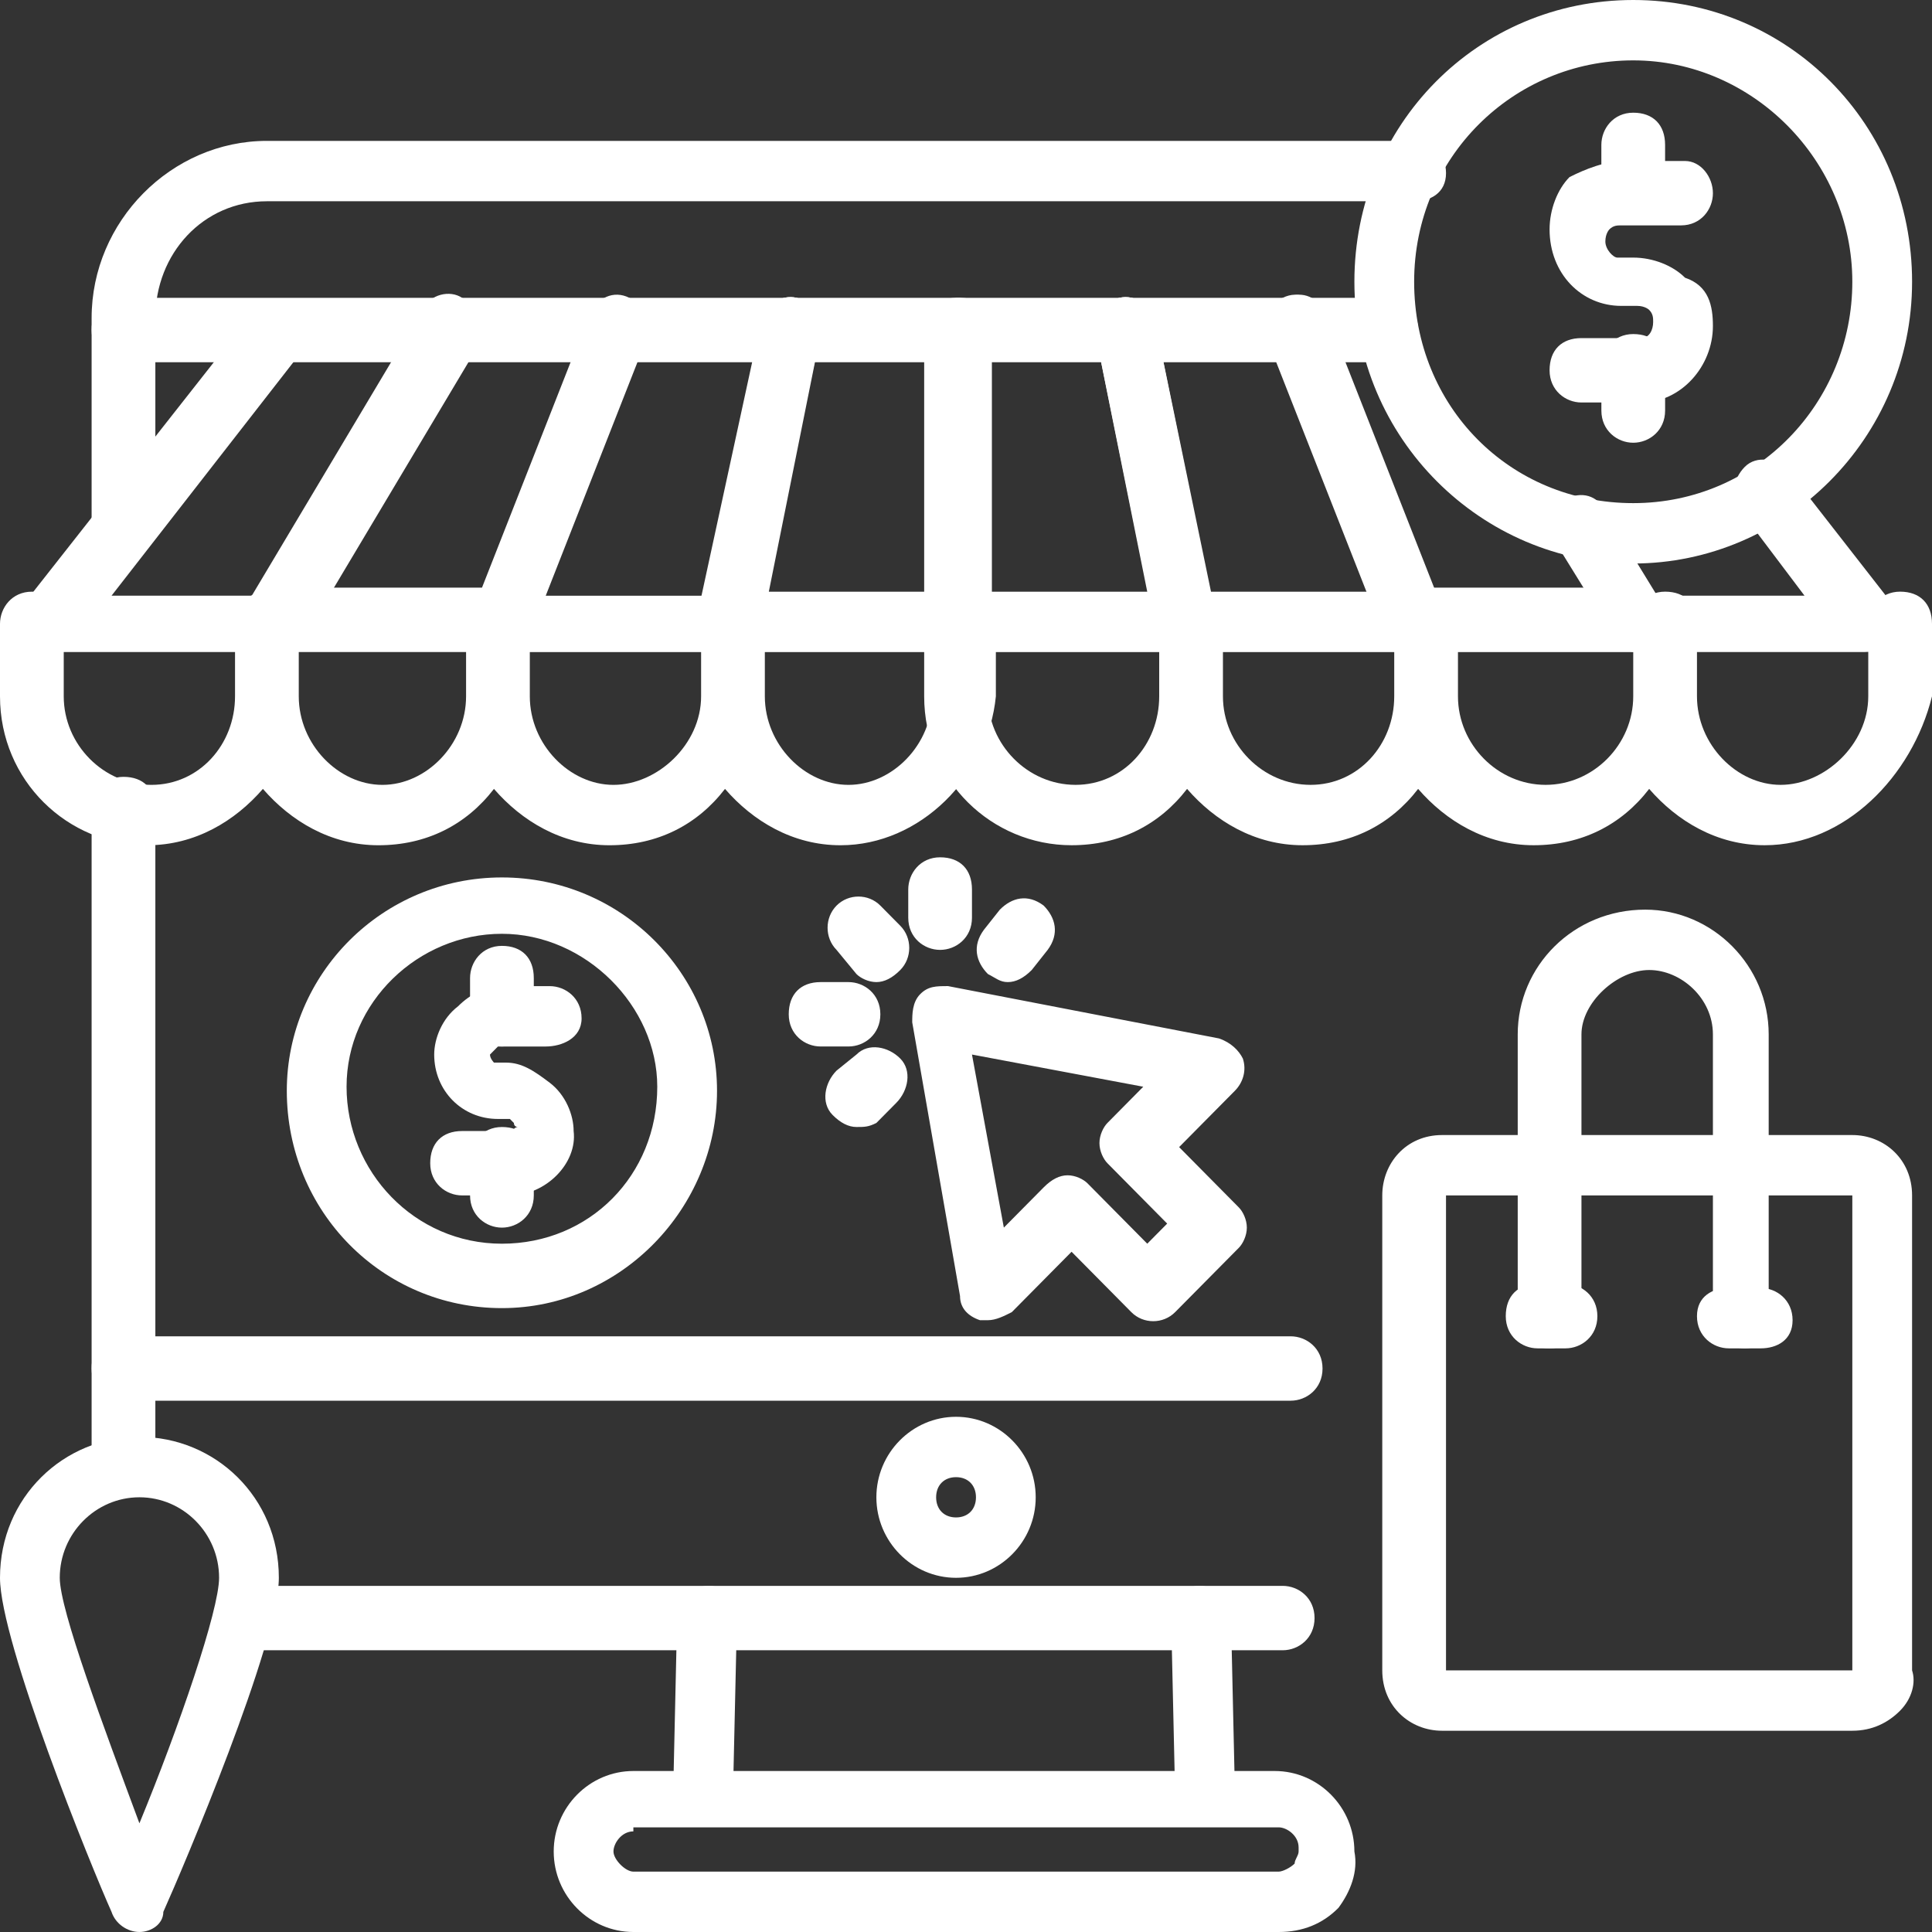 <?xml version="1.0" encoding="UTF-8"?>
<svg xmlns="http://www.w3.org/2000/svg" width="100" height="100" viewBox="0 0 100 100" fill="none">
  <rect x="0" y="0" width="100" height="100" fill="#333333" stroke="none"/>
  <path d="M25.979 67.708C19.794 67.708 14.845 62.708 14.845 56.458C14.845 50.416 19.794 45.416 25.979 45.416C32.165 45.416 37.113 50.416 37.113 56.458C37.113 62.499 32.165 67.708 25.979 67.708ZM25.979 48.333C21.649 48.333 17.938 51.874 17.938 56.249C17.938 60.624 21.443 64.374 25.979 64.374C30.515 64.374 34.02 60.833 34.02 56.249C34.02 52.083 30.309 48.333 25.979 48.333Z" fill="white"></path>
  <path d="M25.98 54.166C25.155 54.166 24.33 53.541 24.33 52.5V50.625C24.33 49.791 24.949 48.958 25.98 48.958C27.011 48.958 27.629 49.583 27.629 50.625V52.5C27.629 53.541 26.804 54.166 25.98 54.166Z" fill="white"></path>
  <path d="M26.392 61.875H23.918C23.093 61.875 22.268 61.25 22.268 60.209C22.268 59.167 22.887 58.542 23.918 58.542H26.392C26.598 58.542 26.598 58.334 26.804 58.334C26.804 58.334 26.598 58.334 26.598 58.125L26.392 57.917H25.773C23.918 57.917 22.474 56.459 22.474 54.584C22.474 53.75 22.887 52.709 23.711 52.084C24.33 51.459 25.155 51.042 25.979 51.042H28.454C29.278 51.042 30.103 51.667 30.103 52.709C30.103 53.75 29.072 54.167 28.247 54.167H25.773L25.567 54.375L25.361 54.584C25.361 54.792 25.567 55 25.567 55H26.186C27.01 55 27.629 55.417 28.454 56.042C29.278 56.667 29.691 57.709 29.691 58.542C29.897 60.209 28.247 61.875 26.392 61.875Z" fill="white"></path>
  <path d="M25.98 63.542C25.155 63.542 24.33 62.917 24.33 61.875V60C24.33 59.167 24.949 58.334 25.98 58.334C27.011 58.334 27.629 58.959 27.629 60V61.875C27.629 62.917 26.804 63.542 25.98 63.542ZM6.392 28.959C5.567 28.959 4.742 28.334 4.742 27.292V16.459C4.742 11.459 8.866 7.292 13.815 7.292H73.196C74.021 7.292 74.846 7.917 74.846 8.959C74.846 10 74.021 10.417 73.196 10.417H13.815C10.516 10.417 8.041 13.125 8.041 16.459V27.292C8.041 28.125 7.217 28.959 6.392 28.959ZM6.392 77.5C5.567 77.5 4.742 76.875 4.742 75.834V41.875C4.742 41.042 5.361 40.209 6.392 40.209C7.423 40.209 8.041 40.834 8.041 41.875V76.042C8.041 76.875 7.217 77.5 6.392 77.5ZM66.392 85.417H12.99C12.165 85.417 11.34 84.792 11.34 83.75C11.34 82.709 11.959 82.084 12.99 82.084H66.392C67.217 82.084 68.041 82.709 68.041 83.75C68.041 84.792 67.217 85.417 66.392 85.417Z" fill="white"></path>
  <path d="M66.804 72.5H6.392C5.567 72.5 4.742 71.875 4.742 70.834C4.742 69.792 5.361 69.167 6.392 69.167H66.804C67.629 69.167 68.454 69.792 68.454 70.834C68.454 71.875 67.629 72.5 66.804 72.5ZM62.474 94.375C61.65 94.375 61.031 93.75 60.825 92.917L60.619 83.75C60.619 82.917 61.237 82.084 62.062 82.084C62.887 82.084 63.712 82.709 63.712 83.542L63.918 92.709C64.124 93.75 63.299 94.375 62.474 94.375ZM36.495 94.375C35.67 94.375 34.846 93.542 34.846 92.709L35.052 83.542C35.052 82.709 35.876 82.084 36.701 82.084C37.526 82.084 38.145 82.917 38.145 83.75L37.938 92.917C37.938 93.75 37.32 94.375 36.495 94.375Z" fill="white"></path>
  <path d="M66.186 100H32.783C30.515 100 28.66 98.125 28.66 95.833C28.66 93.542 30.515 91.667 32.783 91.667H65.979C68.247 91.667 70.103 93.542 70.103 95.833C70.309 96.875 69.897 97.917 69.278 98.75C68.454 99.583 67.423 100 66.186 100ZM32.783 94.792C32.165 94.792 31.753 95.417 31.753 95.833C31.753 96.25 32.371 96.875 32.783 96.875H66.186C66.392 96.875 66.804 96.667 67.01 96.458C67.01 96.25 67.216 96.042 67.216 95.833V95.625C67.216 95 66.598 94.583 66.186 94.583H32.783V94.792ZM49.484 81.667C47.217 81.667 45.361 79.792 45.361 77.5C45.361 75.208 47.217 73.333 49.484 73.333C51.753 73.333 53.608 75.208 53.608 77.5C53.608 79.792 51.753 81.667 49.484 81.667ZM49.484 76.458C48.866 76.458 48.454 76.875 48.454 77.5C48.454 78.125 48.866 78.542 49.484 78.542C50.103 78.542 50.516 78.125 50.516 77.5C50.516 76.875 50.103 76.458 49.484 76.458ZM14.227 33.75H2.474C1.856 33.75 1.237 33.333 1.031 32.917C0.825 32.292 0.825 31.667 1.237 31.25L13.196 16.042C13.814 15.417 14.639 15.208 15.464 15.833C16.082 16.458 16.289 17.292 15.67 18.125L5.773 30.833H13.402L22.062 16.458C22.474 15.625 23.505 15.417 24.124 15.833C24.948 16.25 25.155 17.292 24.742 17.917L15.67 33.125C15.258 33.542 14.845 33.75 14.227 33.75Z" fill="white"></path>
  <path d="M25.979 33.75H14.227C13.608 33.75 13.196 33.541 12.784 32.916C12.577 32.5 12.577 31.875 12.784 31.25L21.856 16.041C22.268 15.208 23.299 15 23.918 15.416C24.742 15.833 24.948 16.875 24.536 17.5L16.907 30.416H24.948L30.515 16.25C30.928 15.416 31.753 15 32.577 15.416C33.402 15.833 33.815 16.666 33.402 17.5L27.423 32.708C27.216 33.541 26.598 33.75 25.979 33.75Z" fill="white"></path>
  <path d="M37.732 33.751H25.979C25.567 33.751 24.948 33.542 24.742 33.126C24.536 32.709 24.33 32.084 24.536 31.667L30.515 16.459C30.928 15.626 31.752 15.209 32.577 15.626C33.402 16.042 33.814 16.876 33.402 17.709L28.247 30.834H36.495L39.381 16.667C39.587 15.834 40.412 15.209 41.237 15.417C42.062 15.626 42.68 16.459 42.474 17.292L39.175 32.709C39.175 33.334 38.556 33.751 37.732 33.751Z" fill="white"></path>
  <path d="M49.485 33.751H37.732C37.32 33.751 36.907 33.542 36.495 33.126C36.289 32.709 36.083 32.292 36.083 31.876L39.382 16.667C39.588 15.834 40.412 15.209 41.237 15.417C42.062 15.626 42.681 16.459 42.474 17.292L39.794 30.626H48.041V17.084C48.041 16.251 48.66 15.417 49.691 15.417C50.722 15.417 51.34 16.042 51.34 17.084V32.292C51.134 33.126 50.309 33.751 49.485 33.751Z" fill="white"></path>
  <path d="M61.237 33.751H49.484C48.66 33.751 47.835 33.126 47.835 32.084V17.084C47.835 16.251 48.453 15.417 49.484 15.417C50.515 15.417 51.134 16.042 51.134 17.084V30.626H59.381L56.701 17.292C56.495 16.459 57.113 15.626 57.938 15.417C58.763 15.209 59.587 15.834 59.794 16.667L62.886 31.876C62.886 32.292 62.886 32.917 62.474 33.126C62.062 33.542 61.649 33.751 61.237 33.751Z" fill="white"></path>
  <path d="M72.99 33.751H61.237C60.412 33.751 59.794 33.126 59.794 32.501L56.701 17.292C56.495 16.459 57.114 15.626 57.938 15.417C58.763 15.209 59.588 15.834 59.794 16.667L62.681 30.626H70.928L65.773 17.501C65.361 16.667 65.773 15.834 66.598 15.417C67.423 15.001 68.248 15.417 68.66 16.251L74.639 31.459C74.845 31.876 74.845 32.501 74.433 32.917C74.021 33.542 73.402 33.751 72.99 33.751Z" fill="white"></path>
  <path d="M84.742 33.751H72.99C72.371 33.751 71.753 33.334 71.546 32.709L65.567 17.501C65.155 16.667 65.567 15.834 66.392 15.417C67.216 15.001 68.041 15.417 68.454 16.251L74.021 30.417H84.742C85.567 30.417 86.392 31.042 86.392 32.084C86.392 33.126 85.567 33.751 84.742 33.751Z" fill="white"></path>
  <path d="M96.495 33.75H84.742C84.124 33.75 83.711 33.541 83.505 32.916L80.412 27.916C80 27.083 80.206 26.25 81.031 25.833C81.856 25.416 82.68 25.625 83.093 26.458L85.773 30.833H93.402L90.103 26.458C89.484 25.833 89.691 24.791 90.309 24.166C90.928 23.541 91.959 23.75 92.577 24.375L97.938 31.25C98.35 31.666 98.35 32.291 98.144 32.916C97.526 33.541 97.113 33.75 96.495 33.75ZM43.505 43.75C41.031 43.75 38.969 42.5 37.526 40.833C36.083 42.708 34.021 43.75 31.546 43.75C29.072 43.75 27.01 42.5 25.567 40.833C24.124 42.708 22.062 43.75 19.588 43.75C17.113 43.75 15.052 42.5 13.608 40.833C12.165 42.5 10.103 43.75 7.629 43.75C3.505 43.75 0 40.416 0 36.041V32.291C0 31.458 0.619 30.625 1.649 30.625C2.68 30.625 3.299 31.25 3.299 32.291V36.041C3.299 38.541 5.361 40.625 7.835 40.625C10.309 40.625 12.165 38.541 12.165 36.041V32.291C12.165 31.458 12.784 30.625 13.814 30.625C14.845 30.625 15.464 31.25 15.464 32.291V36.041C15.464 38.541 17.526 40.625 19.794 40.625C22.062 40.625 24.124 38.541 24.124 36.041V32.291C24.124 31.458 24.742 30.625 25.773 30.625C26.804 30.625 27.423 31.25 27.423 32.291V36.041C27.423 38.541 29.485 40.625 31.753 40.625C34.021 40.625 36.289 38.541 36.289 36.041V32.291C36.289 31.458 36.907 30.625 37.938 30.625C38.969 30.625 39.588 31.25 39.588 32.291V36.041C39.588 38.541 41.65 40.625 43.917 40.625C46.186 40.625 48.247 38.541 48.247 36.041V32.291C48.247 31.458 48.866 30.625 49.897 30.625C50.928 30.625 51.546 31.25 51.546 32.291V36.041C51.134 40.208 47.629 43.75 43.505 43.75Z" fill="white"></path>
  <path d="M91.34 43.749C88.866 43.749 86.804 42.499 85.361 40.833C83.918 42.708 81.856 43.749 79.381 43.749C76.907 43.749 74.845 42.499 73.402 40.833C71.959 42.708 69.897 43.749 67.423 43.749C64.948 43.749 62.887 42.499 61.443 40.833C60 42.708 57.938 43.749 55.464 43.749C51.34 43.749 47.835 40.416 47.835 36.041V32.291C47.835 31.458 48.454 30.624 49.484 30.624C50.516 30.624 51.134 31.249 51.134 32.291V36.041C51.134 38.541 53.196 40.624 55.67 40.624C58.144 40.624 60 38.541 60 36.041V32.291C60 31.458 60.619 30.624 61.65 30.624C62.68 30.624 63.299 31.249 63.299 32.291V36.041C63.299 38.541 65.361 40.624 67.835 40.624C70.309 40.624 72.165 38.541 72.165 36.041V32.291C72.165 31.458 72.784 30.624 73.814 30.624C74.845 30.624 75.464 31.249 75.464 32.291V36.041C75.464 38.541 77.526 40.624 80 40.624C82.474 40.624 84.536 38.541 84.536 36.041V32.291C84.536 31.458 85.155 30.624 86.186 30.624C87.216 30.624 87.835 31.249 87.835 32.291V36.041C87.835 38.541 89.897 40.624 92.165 40.624C94.433 40.624 96.701 38.541 96.701 36.041V32.291C96.701 31.458 97.32 30.624 98.35 30.624C99.381 30.624 100 31.249 100 32.291V36.041C98.969 40.208 95.464 43.749 91.34 43.749ZM71.753 18.749H6.392C5.567 18.749 4.742 18.124 4.742 17.083C4.742 16.041 5.361 15.416 6.392 15.416H71.753C72.577 15.416 73.402 16.041 73.402 17.083C73.402 18.124 72.577 18.749 71.753 18.749ZM7.216 99.999C6.598 99.999 5.979 99.583 5.773 98.958C4.742 96.666 0 84.999 0 81.666C0 77.499 3.299 74.374 7.216 74.374C11.134 74.374 14.433 77.499 14.433 81.666C14.433 84.999 9.485 96.666 8.454 98.958C8.454 99.583 7.835 99.999 7.216 99.999ZM7.216 77.499C4.948 77.499 3.093 79.374 3.093 81.666C3.093 83.333 5.361 89.374 7.216 94.374C9.278 89.374 11.34 83.333 11.34 81.666C11.34 79.374 9.485 77.499 7.216 77.499Z" fill="white"></path>
  <path d="M84.536 29.167C76.701 29.167 70.103 22.708 70.103 14.583C70.103 6.458 76.495 0 84.536 0C92.577 0 98.969 6.458 98.969 14.583C98.969 22.708 92.371 29.167 84.536 29.167ZM84.536 3.125C78.35 3.125 73.196 8.125 73.196 14.583C73.196 21.042 78.144 26.042 84.536 26.042C90.928 26.042 95.876 20.833 95.876 14.583C95.876 8.333 90.722 3.125 84.536 3.125Z" fill="white"></path>
  <path d="M84.536 11.458C83.711 11.458 82.886 10.833 82.886 9.791V7.5C82.886 6.666 83.505 5.833 84.536 5.833C85.567 5.833 86.185 6.458 86.185 7.5V9.791C86.185 10.625 85.361 11.458 84.536 11.458Z" fill="white"></path>
  <path d="M84.949 20.833H81.856C81.031 20.833 80.206 20.208 80.206 19.166C80.206 18.125 80.825 17.5 81.856 17.5H84.949C85.361 17.5 85.567 17.083 85.567 16.666C85.567 16.458 85.567 16.25 85.361 16.041C85.361 16.041 85.155 15.833 84.742 15.833H83.918C81.856 15.833 80.206 14.166 80.206 11.875C80.206 10.833 80.619 9.791 81.237 9.166C82.062 8.75 83.093 8.333 84.124 8.333H87.217C88.041 8.333 88.66 9.166 88.66 10C88.66 10.833 88.041 11.666 87.01 11.666H83.918C83.712 11.666 83.505 11.666 83.299 11.875C83.299 11.875 83.093 12.083 83.093 12.5C83.093 12.916 83.505 13.333 83.711 13.333H84.536C85.567 13.333 86.598 13.75 87.217 14.375C88.454 14.791 88.66 15.833 88.66 16.875C88.66 18.958 87.01 20.833 84.949 20.833Z" fill="white"></path>
  <path d="M84.536 22.916C83.712 22.916 82.887 22.291 82.887 21.249V18.958C82.887 18.124 83.505 17.291 84.536 17.291C85.567 17.291 86.186 17.916 86.186 18.958V21.249C86.186 22.291 85.361 22.916 84.536 22.916ZM51.134 68.333H50.722C50.103 68.124 49.691 67.708 49.691 67.083L47.217 52.916C47.217 52.499 47.217 51.874 47.629 51.458C48.041 51.041 48.454 51.041 49.072 51.041L63.093 53.749C63.712 53.958 64.124 54.374 64.33 54.791C64.536 55.416 64.33 56.041 63.918 56.458L61.031 59.374L64.124 62.499C64.33 62.708 64.536 63.124 64.536 63.541C64.536 63.958 64.33 64.374 64.124 64.583L60.825 67.916C60.206 68.541 59.175 68.541 58.557 67.916L55.464 64.791L52.371 67.916C51.959 68.124 51.547 68.333 51.134 68.333ZM55.258 60.833C55.67 60.833 56.083 61.041 56.289 61.249L59.382 64.374L60.413 63.333L57.32 60.208C57.114 59.999 56.907 59.583 56.907 59.166C56.907 58.749 57.114 58.333 57.32 58.124L59.175 56.249L50.309 54.583L51.959 63.541L54.021 61.458C54.433 61.041 54.846 60.833 55.258 60.833ZM45.361 50.833C44.949 50.833 44.536 50.624 44.33 50.416L43.299 49.166C42.681 48.541 42.681 47.499 43.299 46.874C43.918 46.249 44.949 46.249 45.567 46.874L46.598 47.916C47.217 48.541 47.217 49.583 46.598 50.208C46.186 50.624 45.773 50.833 45.361 50.833ZM52.165 50.833C51.753 50.833 51.547 50.624 51.134 50.416C50.516 49.791 50.309 48.958 50.928 48.124L51.753 47.083C52.371 46.458 53.196 46.249 54.021 46.874C54.639 47.499 54.846 48.333 54.227 49.166L53.402 50.208C52.99 50.624 52.578 50.833 52.165 50.833ZM44.33 58.333C43.918 58.333 43.505 58.124 43.093 57.708C42.474 57.083 42.681 56.041 43.299 55.416L44.33 54.583C44.949 53.958 45.98 54.166 46.598 54.791C47.217 55.416 47.011 56.458 46.392 57.083L45.361 58.124C44.949 58.333 44.742 58.333 44.33 58.333ZM48.66 49.166C47.835 49.166 47.011 48.541 47.011 47.499V46.041C47.011 45.208 47.629 44.374 48.66 44.374C49.691 44.374 50.309 44.999 50.309 46.041V47.499C50.309 48.541 49.485 49.166 48.66 49.166ZM43.918 54.166H42.474C41.65 54.166 40.825 53.541 40.825 52.499C40.825 51.458 41.444 50.833 42.474 50.833H43.918C44.742 50.833 45.567 51.458 45.567 52.499C45.567 53.541 44.742 54.166 43.918 54.166ZM90.309 69.791C89.485 69.791 88.66 69.166 88.66 68.124V53.541C88.66 51.666 87.01 50.208 85.361 50.208C83.712 50.208 81.856 51.874 81.856 53.541V68.124C81.856 68.958 81.237 69.791 80.206 69.791C79.175 69.791 78.557 69.166 78.557 68.124V53.541C78.557 49.999 81.444 47.083 85.155 47.083C88.66 47.083 91.547 49.999 91.547 53.541V68.124C91.753 69.166 91.134 69.791 90.309 69.791Z" fill="white"></path>
  <path d="M95.876 89.583H74.639C72.99 89.583 71.546 88.333 71.546 86.458V61.875C71.546 60.208 72.784 58.75 74.639 58.75H95.876C97.526 58.75 98.969 60 98.969 61.875V86.458C99.175 87.083 98.969 87.917 98.35 88.542C97.732 89.167 96.907 89.583 95.876 89.583ZM95.876 61.875H74.845V86.458H95.876V61.875Z" fill="white"></path>
  <path d="M91.134 69.791H89.485C88.66 69.791 87.835 69.166 87.835 68.125C87.835 67.083 88.66 66.666 89.485 66.666H91.134C91.959 66.666 92.784 67.291 92.784 68.333C92.784 69.375 91.959 69.791 91.134 69.791ZM81.031 69.791H79.588C78.763 69.791 77.938 69.166 77.938 68.125C77.938 67.083 78.557 66.458 79.588 66.458H81.031C81.856 66.458 82.68 67.083 82.68 68.125C82.68 69.166 81.856 69.791 81.031 69.791Z" fill="white"></path>
</svg>

